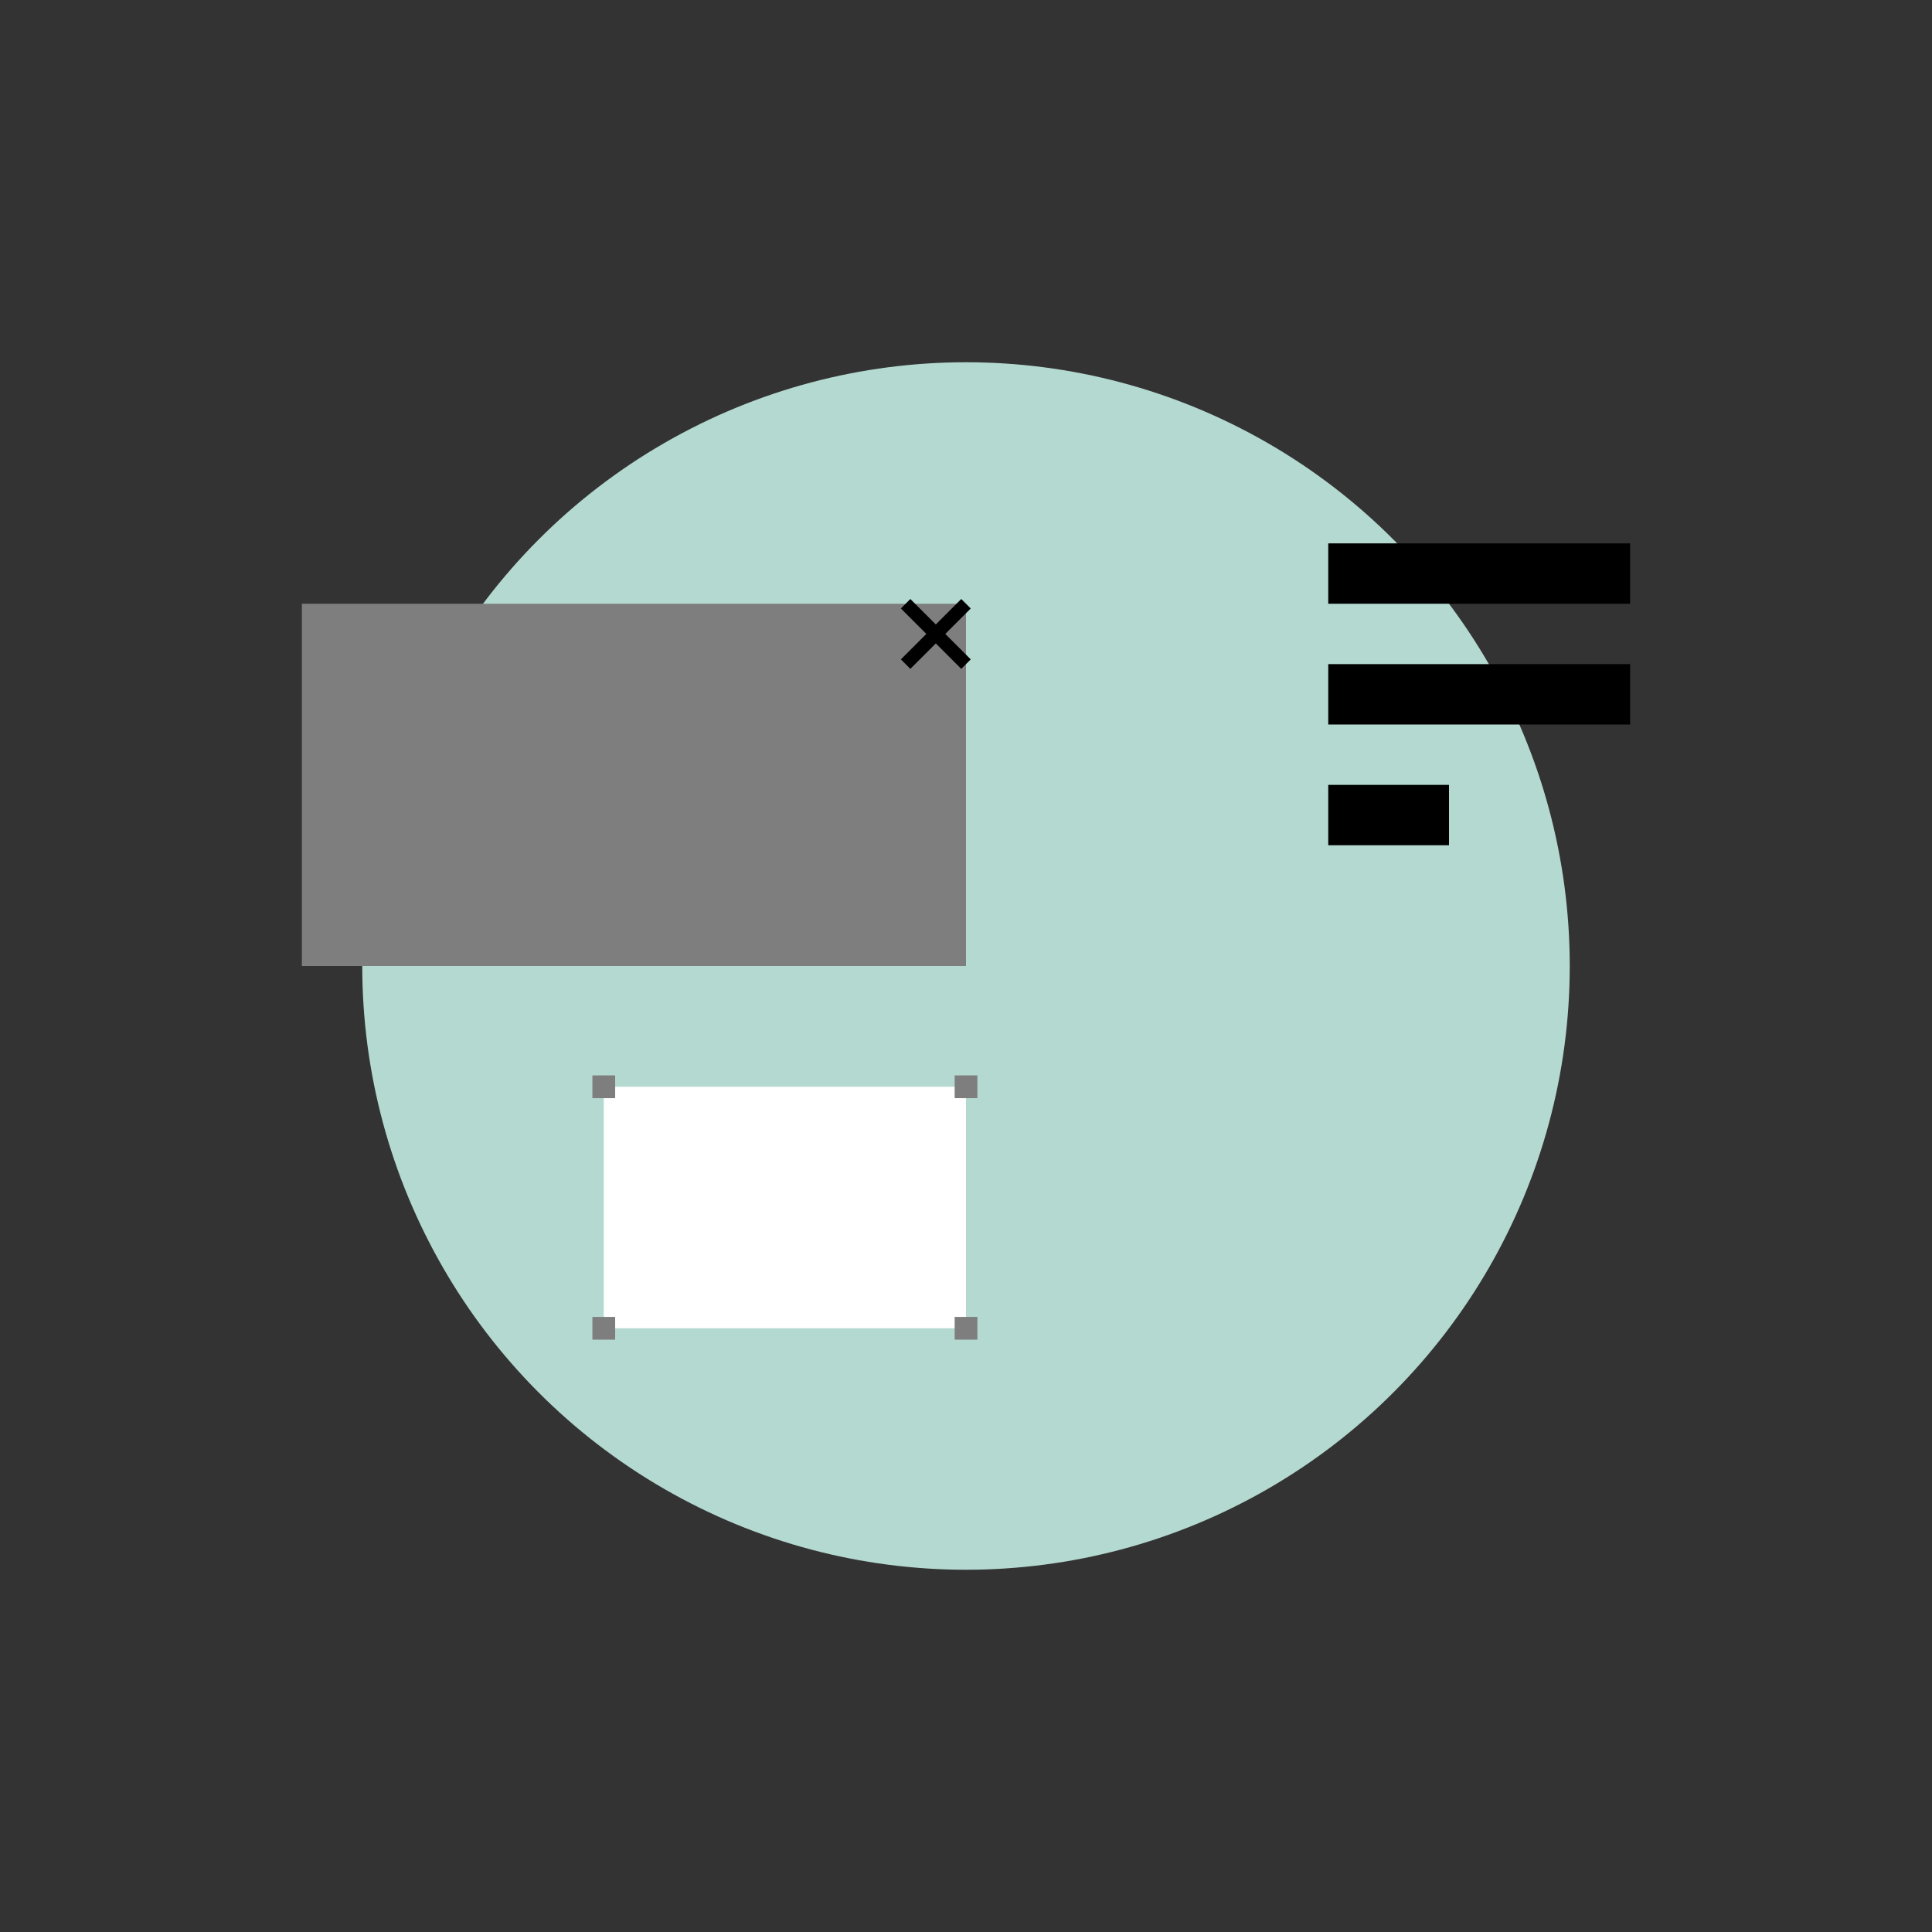 <?xml version="1.0" encoding="utf-8"?>
<!-- Generator: Adobe Illustrator 24.2.0, SVG Export Plug-In . SVG Version: 6.00 Build 0)  -->
<svg version="1.1" xmlns="http://www.w3.org/2000/svg" xmlns:xlink="http://www.w3.org/1999/xlink" x="0px" y="0px"
	 viewBox="0 0 288 288" style="enable-background:new 0 0 288 288;" xml:space="preserve">
<rect x="0" y="0" width="288" height="288" fill="#333333" stroke="none"/>
<style type="text/css">
	.st0{display:none;}
	.st1{display:inline;fill:#B4D9D0;}
	.st2{display:inline;fill:none;stroke:#000000;stroke-width:12;stroke-miterlimit:10;}
	.st3{fill:#B4D9D0;}
	.st4{fill:#7E7E7E;}
	.st5{fill:#FFFFFF;}
	.st6{fill:none;stroke:#000000;stroke-width:2;stroke-miterlimit:10;}
	.st7{display:inline;fill:none;stroke:#B4D9D0;stroke-width:3;stroke-miterlimit:10;}
	.st8{display:inline;}
</style>
<g id="Send_bestilling" class="st0">
	<circle class="st1" cx="144" cy="144" r="90"/>
	<polyline class="st2" points="108,135 144,171 234,81 	"/>
</g>
<g id="Tilpass_mal">
	<circle class="st3" cx="144" cy="144" r="90"/>
	<rect x="45" y="90" class="st4" width="99" height="54"/>
	<rect x="90" y="162" class="st5" width="54" height="36"/>
	<rect x="198" y="81" width="45" height="9"/>
	<rect x="198" y="99" width="45" height="9"/>
	<rect x="198" y="117" width="18" height="9"/>
	<line class="st6" x1="144" y1="90" x2="135" y2="99"/>
	<line class="st6" x1="135" y1="90" x2="144" y2="99"/>
	<rect x="88.31" y="160.31" class="st4" width="3.39" height="3.39"/>
	<rect x="142.31" y="160.31" class="st4" width="3.39" height="3.39"/>
	<rect x="88.31" y="196.31" class="st4" width="3.39" height="3.39"/>
	<rect x="142.31" y="196.31" class="st4" width="3.39" height="3.39"/>
</g>
<g id="Velg_Produkt" class="st0">
	<circle class="st1" cx="144" cy="144" r="90"/>
	<circle class="st7" cx="171.76" cy="154.5" r="13.5"/>
	<circle class="st7" cx="171.76" cy="154.5" r="27"/>
	<g class="st8">
		<g>
			<path class="st4" d="M150.46,209.29c-1.33-2.45-2.69-4.97-4.12-7.51c-2.54-4.52-0.51-9.11,2.68-11.13
				c2.87-1.82,7.09-1.8,10.04,2.35c1.64,2.29,3.27,4.59,4.9,6.88l0.09,0.13v-42.77c0-4.25,3.46-7.7,7.7-7.7s7.7,3.46,7.7,7.7v15.32
				c1.26-0.91,2.81-1.44,4.49-1.44c3.28,0,6.08,2.06,7.19,4.95c1.35-1.15,3.09-1.84,4.99-1.84c3.77,0,6.92,2.72,7.58,6.3
				c1.29-0.97,2.88-1.54,4.61-1.54c4.25,0,7.7,3.46,7.7,7.71v28.52c0,8.97-2.79,16.31-8.06,21.22c-4.39,4.08-10.34,6.37-16.75,6.43
				c-0.16,0-0.31,0-0.47,0C168.64,242.84,160.21,227.28,150.46,209.29z M212.81,186.68c0-1.19-0.47-2.32-1.32-3.17
				c-0.85-0.85-1.97-1.32-3.16-1.32c0,0,0,0,0,0c-2.47,0-4.48,2.01-4.48,4.48v2.51c0,0.89-0.72,1.61-1.61,1.61s-1.61-0.72-1.61-1.61
				v-7.27c0-2.47-2.01-4.48-4.49-4.48c-2.47,0-4.49,2.01-4.49,4.48v6.64c0.03,0.8,0.05,1.55-0.78,2.05c-0.5,0.3-1.13,0.31-1.64,0.01
				c-0.84-0.49-0.82-1.26-0.8-2.04v-9.77c0-2.47-2.01-4.48-4.48-4.48c-2.47,0-4.48,2.01-4.48,4.48v10.39c0,0.89-0.72,1.61-1.61,1.61
				s-1.61-0.72-1.61-1.61v-31.97c0-2.47-2.01-4.48-4.48-4.48c-2.47,0-4.48,2.01-4.48,4.48v44.37c0,1.47-0.58,2.55-1.59,2.97
				c-0.44,0.18-1.6,0.47-2.86-0.78c-0.06-0.06-0.12-0.13-0.18-0.21l-1.31-1.84c-1.63-2.29-3.26-4.59-4.9-6.88
				c-2.32-3.27-4.94-1.97-5.69-1.5c-1.95,1.23-3.17,4.05-1.6,6.83c1.44,2.56,2.81,5.09,4.15,7.56
				c9.64,17.79,17.26,31.87,37.46,31.87c0.14,0,0.29,0,0.43,0c9.98-0.1,21.63-6.55,21.63-24.43V186.68z"/>
		</g>
		<g>
			<path class="st5" d="M212.8,186.68c0-1.19-0.47-2.32-1.32-3.17c-0.85-0.85-1.97-1.32-3.16-1.32c0,0,0,0,0,0
				c-2.47,0-4.48,2.01-4.48,4.48v2.51c0,0.89-0.72,1.61-1.61,1.61c-0.89,0-1.61-0.72-1.61-1.61v-7.27c0-2.47-2.01-4.48-4.49-4.48
				c-2.47,0-4.49,2.01-4.49,4.48v6.64c0.03,0.8,0.05,1.55-0.78,2.05c-0.5,0.3-1.13,0.31-1.64,0.01c-0.84-0.49-0.82-1.26-0.8-2.04
				v-9.77c0-2.47-2.01-4.48-4.48-4.48c-2.47,0-4.48,2.01-4.48,4.48v10.39c0,0.89-0.72,1.61-1.61,1.61c-0.89,0-1.61-0.72-1.61-1.61
				v-31.97c0-2.47-2.01-4.48-4.48-4.48c-2.47,0-4.48,2.01-4.48,4.48v44.37c0,1.47-0.58,2.55-1.59,2.97
				c-0.44,0.18-1.6,0.47-2.86-0.78c-0.06-0.06-0.12-0.13-0.18-0.21l-1.31-1.84c-1.63-2.29-3.26-4.59-4.9-6.88
				c-2.32-3.27-4.94-1.97-5.69-1.5c-1.95,1.23-3.17,4.05-1.6,6.83c1.44,2.56,2.81,5.09,4.15,7.56
				c9.64,17.79,17.26,31.87,37.46,31.87c0.14,0,0.29,0,0.43,0c9.98-0.1,21.63-6.55,21.63-24.43V186.68z"/>
		</g>
	</g>
</g>
<g id="Velg_Tema" class="st0">
	<circle class="st1" cx="144" cy="144" r="90"/>
	<g class="st8">
		<path d="M98.44,144.55c2.43,0,4.41-0.18,5.76-0.72l-1.8,20.16h-0.18c-3.6-11.34-6.3-17.1-16.11-17.1h-5.22l-12.42,49.95
			c-0.54,1.98-0.81,3.6-0.81,4.86c0,2.61,1.08,4.14,3.51,5.67v0.18H47.32v-0.18c4.68-2.34,6.39-4.59,7.92-10.53l12.42-49.95h-4.68
			c-9.81,0-14.94,5.67-24.66,17.1h-0.18l7.83-20.16c0.99,0.54,2.88,0.72,5.31,0.72H98.44z"/>
		<path d="M112.12,207.54H99.43l14.4-57.96c0.36-1.53,0.54-2.7,0.54-3.69c0-2.88-1.62-4.05-4.32-5.58v-0.18h18.81l-9.27,37.44
			c4.23-8.73,11.07-15.21,19.26-15.21c6.66,0,9.36,4.23,9.36,9.81c0,1.62-0.18,3.33-0.63,5.13l-5.4,21.6
			c-0.18,0.63-0.27,1.17-0.27,1.71c0,2.25,1.53,3.51,3.78,3.51c1.35,0,2.97-0.45,4.86-1.35v0.18c-3.69,3.87-7.83,5.49-11.97,5.49
			c-5.85,0-9.09-3.33-9.09-8.1c0-0.99,0.09-1.98,0.36-3.06l5.04-20.07c0.36-1.53,0.63-2.97,0.63-4.14c0-2.43-0.99-4.05-3.96-4.05
			c-4.77,0-11.25,5.4-14.22,17.28L112.12,207.54z"/>
	</g>
</g>
</svg>
